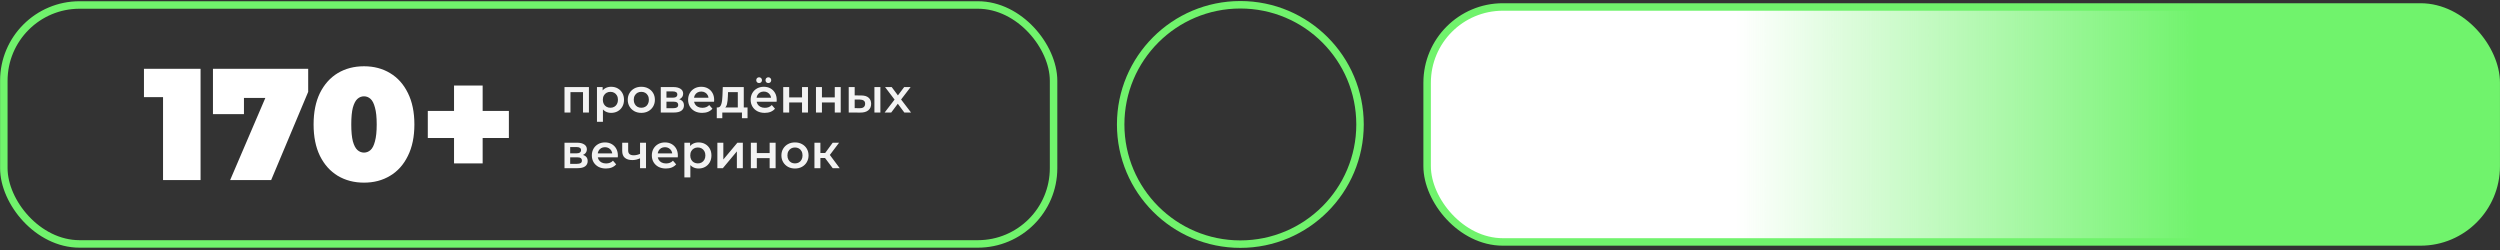 <?xml version="1.0" encoding="UTF-8"?> <svg xmlns="http://www.w3.org/2000/svg" width="629" height="63" viewBox="0 0 629 63" fill="none"><rect x="0" y="0" width="629" height="63" fill="#333333" stroke="none"/><rect x="0.963" y="1.255" width="264.116" height="60.117" rx="19.058" stroke="#70F36C" stroke-width="1.884"></rect><path d="M41.021 45.313V20.593L45.061 24.433H36.221V17.313H50.461V45.313H41.021ZM57.9 45.313L68.46 20.673L70.98 24.633H57.7L61.38 20.353V28.713H53.58V17.313H77.54V23.113L68.22 45.313H57.9ZM91.58 45.953C89.1 45.953 86.9 45.379 84.98 44.233C83.086 43.086 81.593 41.419 80.5 39.233C79.433 37.046 78.9 34.406 78.9 31.313C78.9 28.219 79.433 25.579 80.5 23.393C81.593 21.206 83.086 19.539 84.98 18.393C86.9 17.246 89.1 16.673 91.58 16.673C94.06 16.673 96.246 17.246 98.14 18.393C100.06 19.539 101.553 21.206 102.62 23.393C103.713 25.579 104.26 28.219 104.26 31.313C104.26 34.406 103.713 37.046 102.62 39.233C101.553 41.419 100.06 43.086 98.14 44.233C96.246 45.379 94.06 45.953 91.58 45.953ZM91.58 38.393C92.193 38.393 92.74 38.179 93.22 37.753C93.7 37.326 94.073 36.593 94.34 35.553C94.633 34.513 94.78 33.099 94.78 31.313C94.78 29.499 94.633 28.086 94.34 27.073C94.073 26.033 93.7 25.299 93.22 24.873C92.74 24.446 92.193 24.233 91.58 24.233C90.966 24.233 90.42 24.446 89.94 24.873C89.46 25.299 89.073 26.033 88.78 27.073C88.513 28.086 88.38 29.499 88.38 31.313C88.38 33.099 88.513 34.513 88.78 35.553C89.073 36.593 89.46 37.326 89.94 37.753C90.42 38.179 90.966 38.393 91.58 38.393ZM114.235 41.113V21.513H121.435V41.113H114.235ZM107.635 34.713V27.913H128.035V34.713H107.635Z" fill="white"></path><path d="M142.029 28.313V21.905H148.173V28.313H146.685V22.829L147.033 23.177H143.181L143.529 22.829V28.313H142.029ZM153.749 28.397C153.229 28.397 152.753 28.277 152.321 28.037C151.897 27.797 151.557 27.437 151.301 26.957C151.053 26.469 150.929 25.853 150.929 25.109C150.929 24.357 151.049 23.741 151.289 23.261C151.537 22.781 151.873 22.425 152.297 22.193C152.721 21.953 153.205 21.833 153.749 21.833C154.381 21.833 154.937 21.969 155.417 22.241C155.905 22.513 156.289 22.893 156.569 23.381C156.857 23.869 157.001 24.445 157.001 25.109C157.001 25.773 156.857 26.353 156.569 26.849C156.289 27.337 155.905 27.717 155.417 27.989C154.937 28.261 154.381 28.397 153.749 28.397ZM150.197 30.641V21.905H151.625V23.417L151.577 25.121L151.697 26.825V30.641H150.197ZM153.581 27.113C153.941 27.113 154.261 27.033 154.541 26.873C154.829 26.713 155.057 26.481 155.225 26.177C155.393 25.873 155.477 25.517 155.477 25.109C155.477 24.693 155.393 24.337 155.225 24.041C155.057 23.737 154.829 23.505 154.541 23.345C154.261 23.185 153.941 23.105 153.581 23.105C153.221 23.105 152.897 23.185 152.609 23.345C152.321 23.505 152.093 23.737 151.925 24.041C151.757 24.337 151.673 24.693 151.673 25.109C151.673 25.517 151.757 25.873 151.925 26.177C152.093 26.481 152.321 26.713 152.609 26.873C152.897 27.033 153.221 27.113 153.581 27.113ZM161.35 28.397C160.694 28.397 160.11 28.257 159.598 27.977C159.086 27.689 158.682 27.297 158.386 26.801C158.09 26.305 157.942 25.741 157.942 25.109C157.942 24.469 158.09 23.905 158.386 23.417C158.682 22.921 159.086 22.533 159.598 22.253C160.11 21.973 160.694 21.833 161.35 21.833C162.014 21.833 162.602 21.973 163.114 22.253C163.634 22.533 164.038 22.917 164.326 23.405C164.622 23.893 164.77 24.461 164.77 25.109C164.77 25.741 164.622 26.305 164.326 26.801C164.038 27.297 163.634 27.689 163.114 27.977C162.602 28.257 162.014 28.397 161.35 28.397ZM161.35 27.113C161.718 27.113 162.046 27.033 162.334 26.873C162.622 26.713 162.846 26.481 163.006 26.177C163.174 25.873 163.258 25.517 163.258 25.109C163.258 24.693 163.174 24.337 163.006 24.041C162.846 23.737 162.622 23.505 162.334 23.345C162.046 23.185 161.722 23.105 161.362 23.105C160.994 23.105 160.666 23.185 160.378 23.345C160.098 23.505 159.874 23.737 159.706 24.041C159.538 24.337 159.454 24.693 159.454 25.109C159.454 25.517 159.538 25.873 159.706 26.177C159.874 26.481 160.098 26.713 160.378 26.873C160.666 27.033 160.99 27.113 161.35 27.113ZM166.252 28.313V21.905H169.384C170.16 21.905 170.768 22.049 171.208 22.337C171.656 22.625 171.88 23.033 171.88 23.561C171.88 24.081 171.672 24.489 171.256 24.785C170.84 25.073 170.288 25.217 169.6 25.217L169.78 24.845C170.556 24.845 171.132 24.989 171.508 25.277C171.892 25.557 172.084 25.969 172.084 26.513C172.084 27.081 171.872 27.525 171.448 27.845C171.024 28.157 170.38 28.313 169.516 28.313H166.252ZM167.68 27.221H169.396C169.804 27.221 170.112 27.157 170.32 27.029C170.528 26.893 170.632 26.689 170.632 26.417C170.632 26.129 170.536 25.917 170.344 25.781C170.152 25.645 169.852 25.577 169.444 25.577H167.68V27.221ZM167.68 24.581H169.252C169.636 24.581 169.924 24.513 170.116 24.377C170.316 24.233 170.416 24.033 170.416 23.777C170.416 23.513 170.316 23.317 170.116 23.189C169.924 23.061 169.636 22.997 169.252 22.997H167.68V24.581ZM176.669 28.397C175.957 28.397 175.333 28.257 174.797 27.977C174.269 27.689 173.857 27.297 173.561 26.801C173.273 26.305 173.129 25.741 173.129 25.109C173.129 24.469 173.269 23.905 173.549 23.417C173.837 22.921 174.229 22.533 174.725 22.253C175.229 21.973 175.801 21.833 176.441 21.833C177.065 21.833 177.621 21.969 178.109 22.241C178.597 22.513 178.981 22.897 179.261 23.393C179.541 23.889 179.681 24.473 179.681 25.145C179.681 25.209 179.677 25.281 179.669 25.361C179.669 25.441 179.665 25.517 179.657 25.589H174.317V24.593H178.865L178.277 24.905C178.285 24.537 178.209 24.213 178.049 23.933C177.889 23.653 177.669 23.433 177.389 23.273C177.117 23.113 176.801 23.033 176.441 23.033C176.073 23.033 175.749 23.113 175.469 23.273C175.197 23.433 174.981 23.657 174.821 23.945C174.669 24.225 174.593 24.557 174.593 24.941V25.181C174.593 25.565 174.681 25.905 174.857 26.201C175.033 26.497 175.281 26.725 175.601 26.885C175.921 27.045 176.289 27.125 176.705 27.125C177.065 27.125 177.389 27.069 177.677 26.957C177.965 26.845 178.221 26.669 178.445 26.429L179.249 27.353C178.961 27.689 178.597 27.949 178.157 28.133C177.725 28.309 177.229 28.397 176.669 28.397ZM185.632 27.617V23.177H183.172L183.136 24.209C183.12 24.577 183.096 24.933 183.064 25.277C183.032 25.613 182.98 25.925 182.908 26.213C182.836 26.493 182.732 26.725 182.596 26.909C182.46 27.093 182.28 27.213 182.056 27.269L180.568 27.041C180.808 27.041 181 26.965 181.144 26.813C181.296 26.653 181.412 26.437 181.492 26.165C181.58 25.885 181.644 25.569 181.684 25.217C181.724 24.857 181.752 24.485 181.768 24.101L181.852 21.905H187.132V27.617H185.632ZM180.34 29.741V27.041H188.08V29.741H186.676V28.313H181.732V29.741H180.34ZM192.408 28.397C191.696 28.397 191.072 28.257 190.536 27.977C190.008 27.689 189.596 27.297 189.3 26.801C189.012 26.305 188.868 25.741 188.868 25.109C188.868 24.469 189.008 23.905 189.288 23.417C189.576 22.921 189.968 22.533 190.464 22.253C190.968 21.973 191.54 21.833 192.18 21.833C192.804 21.833 193.36 21.969 193.848 22.241C194.336 22.513 194.72 22.897 195 23.393C195.28 23.889 195.42 24.473 195.42 25.145C195.42 25.209 195.416 25.281 195.408 25.361C195.408 25.441 195.404 25.517 195.396 25.589H190.056V24.593H194.604L194.016 24.905C194.024 24.537 193.948 24.213 193.788 23.933C193.628 23.653 193.408 23.433 193.128 23.273C192.856 23.113 192.54 23.033 192.18 23.033C191.812 23.033 191.488 23.113 191.208 23.273C190.936 23.433 190.72 23.657 190.56 23.945C190.408 24.225 190.332 24.557 190.332 24.941V25.181C190.332 25.565 190.42 25.905 190.596 26.201C190.772 26.497 191.02 26.725 191.34 26.885C191.66 27.045 192.028 27.125 192.444 27.125C192.804 27.125 193.128 27.069 193.416 26.957C193.704 26.845 193.96 26.669 194.184 26.429L194.988 27.353C194.7 27.689 194.336 27.949 193.896 28.133C193.464 28.309 192.968 28.397 192.408 28.397ZM193.32 20.897C193.12 20.897 192.948 20.833 192.804 20.705C192.668 20.569 192.6 20.393 192.6 20.177C192.6 19.961 192.668 19.785 192.804 19.649C192.948 19.513 193.12 19.445 193.32 19.445C193.52 19.445 193.688 19.513 193.824 19.649C193.968 19.785 194.04 19.961 194.04 20.177C194.04 20.393 193.968 20.569 193.824 20.705C193.688 20.833 193.52 20.897 193.32 20.897ZM190.992 20.897C190.792 20.897 190.62 20.833 190.476 20.705C190.34 20.569 190.272 20.393 190.272 20.177C190.272 19.961 190.34 19.785 190.476 19.649C190.62 19.513 190.792 19.445 190.992 19.445C191.192 19.445 191.36 19.513 191.496 19.649C191.64 19.785 191.712 19.961 191.712 20.177C191.712 20.393 191.64 20.569 191.496 20.705C191.36 20.833 191.192 20.897 190.992 20.897ZM197.06 28.313V21.905H198.56V24.509H201.788V21.905H203.288V28.313H201.788V25.781H198.56V28.313H197.06ZM205.299 28.313V21.905H206.799V24.509H210.027V21.905H211.527V28.313H210.027V25.781H206.799V28.313H205.299ZM220.005 28.313V21.905H221.505V28.313H220.005ZM216.657 24.017C217.481 24.017 218.105 24.201 218.529 24.569C218.961 24.937 219.177 25.457 219.177 26.129C219.177 26.825 218.937 27.369 218.457 27.761C217.985 28.145 217.313 28.333 216.441 28.325L213.537 28.313V21.905H215.037V24.005L216.657 24.017ZM216.309 27.221C216.749 27.229 217.085 27.137 217.317 26.945C217.549 26.753 217.665 26.473 217.665 26.105C217.665 25.737 217.549 25.473 217.317 25.313C217.093 25.145 216.757 25.057 216.309 25.049L215.037 25.037V27.209L216.309 27.221ZM222.573 28.313L225.393 24.641L225.369 25.445L222.681 21.905H224.349L226.233 24.425H225.597L227.493 21.905H229.113L226.401 25.445L226.413 24.641L229.221 28.313H227.529L225.549 25.637L226.173 25.721L224.229 28.313H222.573ZM142.029 42.313V35.905H145.161C145.937 35.905 146.545 36.049 146.985 36.337C147.433 36.625 147.657 37.033 147.657 37.561C147.657 38.081 147.449 38.489 147.033 38.785C146.617 39.073 146.065 39.217 145.377 39.217L145.557 38.845C146.333 38.845 146.909 38.989 147.285 39.277C147.669 39.557 147.861 39.969 147.861 40.513C147.861 41.081 147.649 41.525 147.225 41.845C146.801 42.157 146.157 42.313 145.293 42.313H142.029ZM143.457 41.221H145.173C145.581 41.221 145.889 41.157 146.097 41.029C146.305 40.893 146.409 40.689 146.409 40.417C146.409 40.129 146.313 39.917 146.121 39.781C145.929 39.645 145.629 39.577 145.221 39.577H143.457V41.221ZM143.457 38.581H145.029C145.413 38.581 145.701 38.513 145.893 38.377C146.093 38.233 146.193 38.033 146.193 37.777C146.193 37.513 146.093 37.317 145.893 37.189C145.701 37.061 145.413 36.997 145.029 36.997H143.457V38.581ZM152.447 42.397C151.735 42.397 151.111 42.257 150.575 41.977C150.047 41.689 149.635 41.297 149.339 40.801C149.051 40.305 148.907 39.741 148.907 39.109C148.907 38.469 149.047 37.905 149.327 37.417C149.615 36.921 150.007 36.533 150.503 36.253C151.007 35.973 151.579 35.833 152.219 35.833C152.843 35.833 153.399 35.969 153.887 36.241C154.375 36.513 154.759 36.897 155.039 37.393C155.319 37.889 155.459 38.473 155.459 39.145C155.459 39.209 155.455 39.281 155.447 39.361C155.447 39.441 155.443 39.517 155.435 39.589H150.095V38.593H154.643L154.055 38.905C154.063 38.537 153.987 38.213 153.827 37.933C153.667 37.653 153.447 37.433 153.167 37.273C152.895 37.113 152.579 37.033 152.219 37.033C151.851 37.033 151.527 37.113 151.247 37.273C150.975 37.433 150.759 37.657 150.599 37.945C150.447 38.225 150.371 38.557 150.371 38.941V39.181C150.371 39.565 150.459 39.905 150.635 40.201C150.811 40.497 151.059 40.725 151.379 40.885C151.699 41.045 152.067 41.125 152.483 41.125C152.843 41.125 153.167 41.069 153.455 40.957C153.743 40.845 153.999 40.669 154.223 40.429L155.027 41.353C154.739 41.689 154.375 41.949 153.935 42.133C153.503 42.309 153.007 42.397 152.447 42.397ZM161.143 39.781C160.839 39.925 160.515 40.045 160.171 40.141C159.835 40.229 159.479 40.273 159.103 40.273C158.295 40.273 157.667 40.085 157.219 39.709C156.771 39.333 156.547 38.749 156.547 37.957V35.905H158.047V37.861C158.047 38.285 158.167 38.593 158.407 38.785C158.655 38.977 158.995 39.073 159.427 39.073C159.715 39.073 160.003 39.037 160.291 38.965C160.579 38.893 160.863 38.793 161.143 38.665V39.781ZM161.035 42.313V35.905H162.535V42.313H161.035ZM167.54 42.397C166.828 42.397 166.204 42.257 165.668 41.977C165.14 41.689 164.728 41.297 164.432 40.801C164.144 40.305 164 39.741 164 39.109C164 38.469 164.14 37.905 164.42 37.417C164.708 36.921 165.1 36.533 165.596 36.253C166.1 35.973 166.672 35.833 167.312 35.833C167.936 35.833 168.492 35.969 168.98 36.241C169.468 36.513 169.852 36.897 170.132 37.393C170.412 37.889 170.552 38.473 170.552 39.145C170.552 39.209 170.548 39.281 170.54 39.361C170.54 39.441 170.536 39.517 170.528 39.589H165.188V38.593H169.736L169.148 38.905C169.156 38.537 169.08 38.213 168.92 37.933C168.76 37.653 168.54 37.433 168.26 37.273C167.988 37.113 167.672 37.033 167.312 37.033C166.944 37.033 166.62 37.113 166.34 37.273C166.068 37.433 165.852 37.657 165.692 37.945C165.54 38.225 165.464 38.557 165.464 38.941V39.181C165.464 39.565 165.552 39.905 165.728 40.201C165.904 40.497 166.152 40.725 166.472 40.885C166.792 41.045 167.16 41.125 167.576 41.125C167.936 41.125 168.26 41.069 168.548 40.957C168.836 40.845 169.092 40.669 169.316 40.429L170.12 41.353C169.832 41.689 169.468 41.949 169.028 42.133C168.596 42.309 168.1 42.397 167.54 42.397ZM175.745 42.397C175.225 42.397 174.749 42.277 174.317 42.037C173.893 41.797 173.553 41.437 173.297 40.957C173.049 40.469 172.925 39.853 172.925 39.109C172.925 38.357 173.045 37.741 173.285 37.261C173.533 36.781 173.869 36.425 174.293 36.193C174.717 35.953 175.201 35.833 175.745 35.833C176.377 35.833 176.933 35.969 177.413 36.241C177.901 36.513 178.285 36.893 178.565 37.381C178.853 37.869 178.997 38.445 178.997 39.109C178.997 39.773 178.853 40.353 178.565 40.849C178.285 41.337 177.901 41.717 177.413 41.989C176.933 42.261 176.377 42.397 175.745 42.397ZM172.193 44.641V35.905H173.621V37.417L173.573 39.121L173.693 40.825V44.641H172.193ZM175.577 41.113C175.937 41.113 176.257 41.033 176.537 40.873C176.825 40.713 177.053 40.481 177.221 40.177C177.389 39.873 177.473 39.517 177.473 39.109C177.473 38.693 177.389 38.337 177.221 38.041C177.053 37.737 176.825 37.505 176.537 37.345C176.257 37.185 175.937 37.105 175.577 37.105C175.217 37.105 174.893 37.185 174.605 37.345C174.317 37.505 174.089 37.737 173.921 38.041C173.753 38.337 173.669 38.693 173.669 39.109C173.669 39.517 173.753 39.873 173.921 40.177C174.089 40.481 174.317 40.713 174.605 40.873C174.893 41.033 175.217 41.113 175.577 41.113ZM180.49 42.313V35.905H181.99V40.129L185.53 35.905H186.898V42.313H185.398V38.089L181.87 42.313H180.49ZM188.916 42.313V35.905H190.416V38.509H193.644V35.905H195.144V42.313H193.644V39.781H190.416V42.313H188.916ZM200.01 42.397C199.354 42.397 198.77 42.257 198.258 41.977C197.746 41.689 197.342 41.297 197.046 40.801C196.75 40.305 196.602 39.741 196.602 39.109C196.602 38.469 196.75 37.905 197.046 37.417C197.342 36.921 197.746 36.533 198.258 36.253C198.77 35.973 199.354 35.833 200.01 35.833C200.674 35.833 201.262 35.973 201.774 36.253C202.294 36.533 202.698 36.917 202.986 37.405C203.282 37.893 203.43 38.461 203.43 39.109C203.43 39.741 203.282 40.305 202.986 40.801C202.698 41.297 202.294 41.689 201.774 41.977C201.262 42.257 200.674 42.397 200.01 42.397ZM200.01 41.113C200.378 41.113 200.706 41.033 200.994 40.873C201.282 40.713 201.506 40.481 201.666 40.177C201.834 39.873 201.918 39.517 201.918 39.109C201.918 38.693 201.834 38.337 201.666 38.041C201.506 37.737 201.282 37.505 200.994 37.345C200.706 37.185 200.382 37.105 200.022 37.105C199.654 37.105 199.326 37.185 199.038 37.345C198.758 37.505 198.534 37.737 198.366 38.041C198.198 38.337 198.114 38.693 198.114 39.109C198.114 39.517 198.198 39.873 198.366 40.177C198.534 40.481 198.758 40.713 199.038 40.873C199.326 41.033 199.65 41.113 200.01 41.113ZM209.508 42.313L207.192 39.241L208.416 38.485L211.272 42.313H209.508ZM204.912 42.313V35.905H206.412V42.313H204.912ZM205.968 39.745V38.497H208.14V39.745H205.968ZM208.56 39.289L207.156 39.121L209.508 35.905H211.116L208.56 39.289Z" fill="#F3F3F3"></path><circle cx="312.072" cy="31.313" r="30.111" stroke="#70F36C" stroke-width="1.88"></circle><rect x="359.065" y="1.755" width="268.987" height="59.117" rx="19.058" fill="#70F36C"></rect><rect x="359.065" y="1.755" width="268.987" height="59.117" rx="19.058" fill="white"></rect><rect x="359.065" y="1.755" width="268.987" height="59.117" rx="19.058" fill="url(#paint0_linear_27_36)"></rect><rect x="359.065" y="1.755" width="268.987" height="59.117" rx="19.058" stroke="#70F36C" stroke-width="1.884"></rect><defs><linearGradient id="paint0_linear_27_36" x1="358.123" y1="31.313" x2="628.993" y2="31.313" gradientUnits="userSpaceOnUse"><stop offset="0.29" stop-color="#70F36C" stop-opacity="0"></stop><stop offset="0.719" stop-color="#70F36C"></stop></linearGradient></defs></svg> 